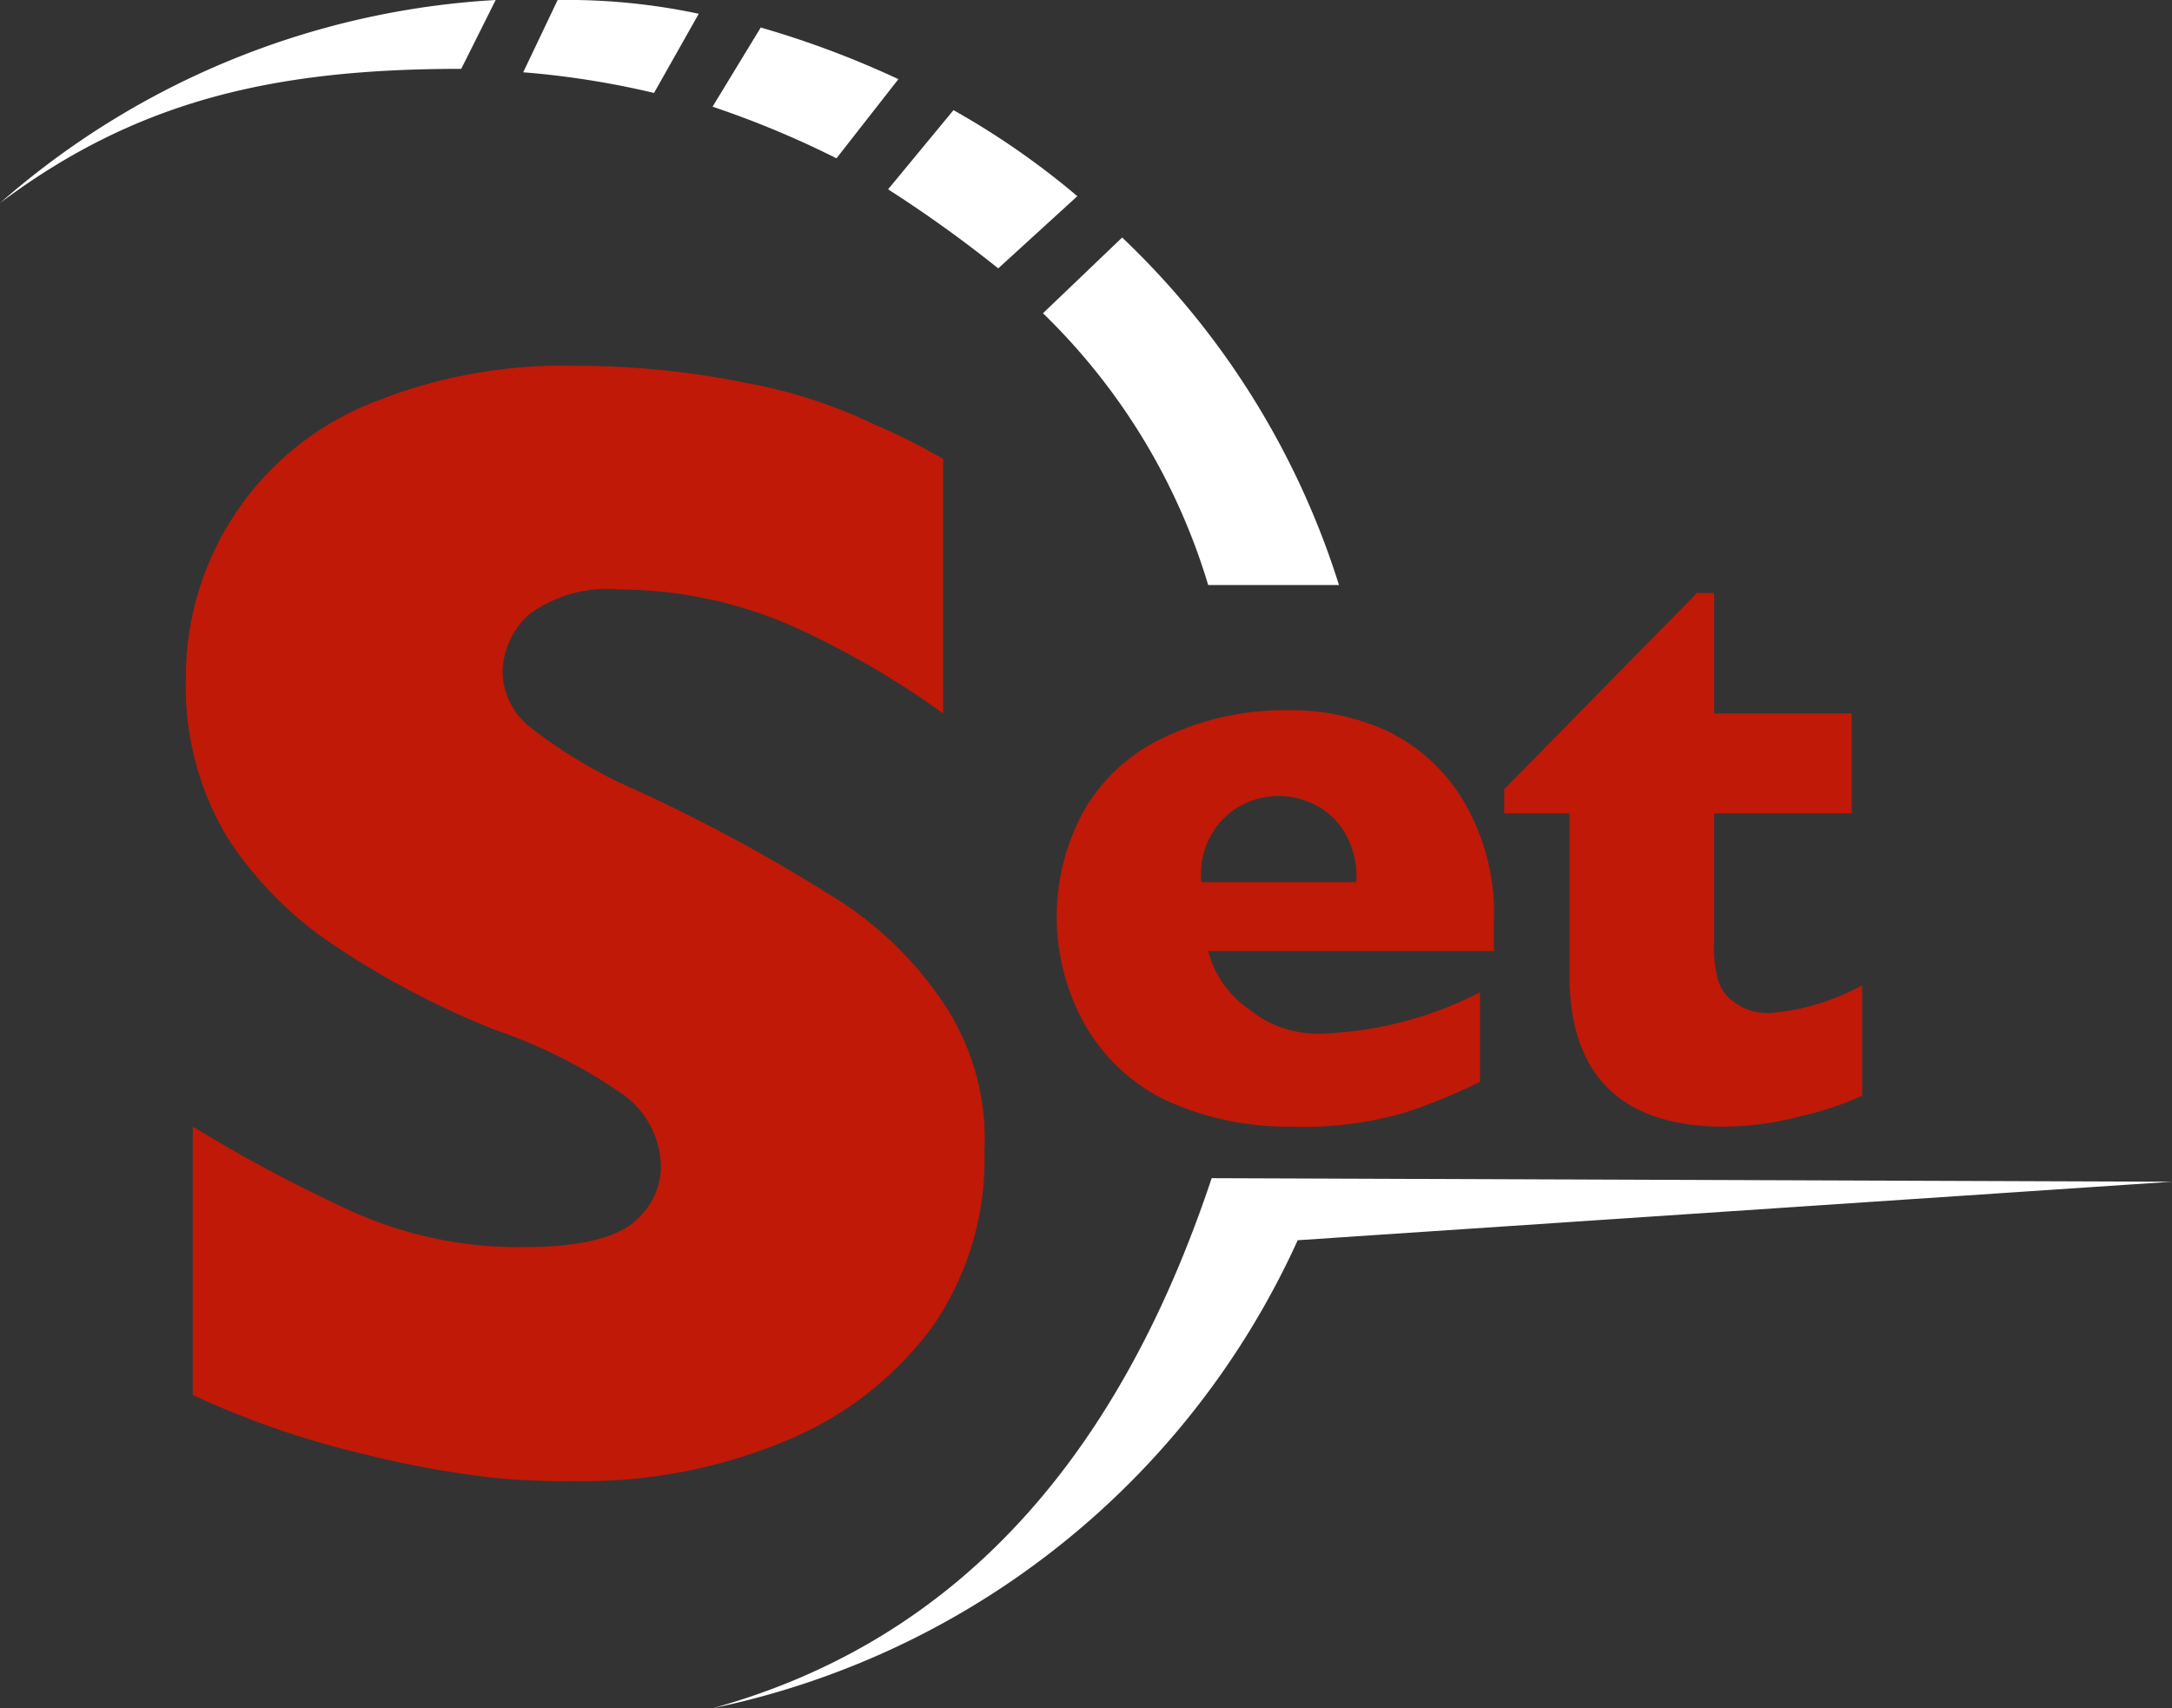 <svg xmlns="http://www.w3.org/2000/svg" width="70" height="55.056" viewBox="0 0 70 55.056"><rect x="0" y="0" width="70" height="55.056" fill="#333333" stroke="none"/><defs><style>.a{fill:#fff;}.b{fill:#c01908;}</style></defs><g transform="translate(134.7 -10.9)"><g transform="translate(-134.7 10.9)"><path class="a" d="M35.99,13.364A30.393,30.393,0,0,0,31.553,11.7L30,14.252a30.5,30.5,0,0,1,3.994,1.664Z" transform="translate(-7.036 -10.813)"/><path class="a" d="M30.158,11.344a20.416,20.416,0,0,0-4.548-.444L24.5,13.23a27.743,27.743,0,0,1,4.216.666Z" transform="translate(-7.638 -10.9)"/><path class="a" d="M46.086,43C43.312,51.32,38.431,57.754,30,60.084A26.663,26.663,0,0,0,48.859,45l28.177-1.886Z" transform="translate(-7.036 -5.028)"/><path class="a" d="M42.152,17.8,39.6,20.241A20.347,20.347,0,0,1,44.925,29H49.14A26.3,26.3,0,0,0,42.152,17.8Z" transform="translate(-5.987 -10.145)"/><path class="a" d="M41.2,16.873A25.575,25.575,0,0,0,37.208,14.1L35.1,16.652A41.178,41.178,0,0,1,38.65,19.2Z" transform="translate(-6.479 -10.55)"/><path class="a" d="M24.165,13.119,25.275,10.9A26.486,26.486,0,0,0,9.3,17.445C13.737,14.117,18.175,13.119,24.165,13.119Z" transform="translate(-9.3 -10.9)"/></g><g transform="translate(-128.71 22.691)"><path class="b" d="M40.437,44.693a9.478,9.478,0,0,1-1.664,5.658,11.108,11.108,0,0,1-4.659,3.661,16.906,16.906,0,0,1-6.878,1.331,23.225,23.225,0,0,1-2.662-.111,32.174,32.174,0,0,1-4.216-.777,28.862,28.862,0,0,1-5.436-1.886V43.917a48.089,48.089,0,0,0,5.214,2.773A13.049,13.049,0,0,0,25.683,47.8c1.775,0,3-.333,3.55-.887a2.312,2.312,0,0,0,.777-1.664,2.918,2.918,0,0,0-1.331-2.441,16.523,16.523,0,0,0-3.994-2,27.51,27.51,0,0,1-5.1-2.662,12.031,12.031,0,0,1-3.55-3.55A9.452,9.452,0,0,1,14.7,29.5a9.513,9.513,0,0,1,5.658-8.764A16.364,16.364,0,0,1,27.347,19.4a27.3,27.3,0,0,1,5.436.555,16.209,16.209,0,0,1,4.1,1.331A19.779,19.779,0,0,1,39.106,22.4V30.6a28.314,28.314,0,0,0-4.77-2.773,14.007,14.007,0,0,0-5.658-1.22,4.268,4.268,0,0,0-2.884.777,2.54,2.54,0,0,0-.887,1.886,2.316,2.316,0,0,0,.887,1.775A15.773,15.773,0,0,0,28.9,32.934a53.606,53.606,0,0,1,6.434,3.439,11.664,11.664,0,0,1,3.772,3.55A7.843,7.843,0,0,1,40.437,44.693Z" transform="translate(-14.7 -19.4)"/><path class="b" d="M53.978,37.165h-9.1a3.307,3.307,0,0,0,1.331,1.886,3.482,3.482,0,0,0,2.33.777,12.041,12.041,0,0,0,5.1-1.331v2.884a18.276,18.276,0,0,1-2.441,1,11.806,11.806,0,0,1-3.661.444,9.334,9.334,0,0,1-4.1-.887A6.032,6.032,0,0,1,40.887,39.5a7.107,7.107,0,0,1,0-6.878,5.8,5.8,0,0,1,2.552-2.33,8.989,8.989,0,0,1,4.1-.887,7.444,7.444,0,0,1,3.106.666,5.831,5.831,0,0,1,2.441,2.219,7.1,7.1,0,0,1,1,3.994v.887Zm-4.326-2.219a2.712,2.712,0,0,0-.666-2,2.544,2.544,0,0,0-3.661,0,2.588,2.588,0,0,0-.666,2Z" transform="translate(-11.933 -18.306)"/><path class="b" d="M64.537,42.2a10.314,10.314,0,0,1-2,.666,9.893,9.893,0,0,1-2.441.333c-3.328,0-4.992-1.664-4.992-4.881V33.1H53v-.777L59.212,26h.555v3.883H64.2V33.1H59.767v4.1a4.16,4.16,0,0,0,.111,1.22,1.284,1.284,0,0,0,.555.777,1.784,1.784,0,0,0,1.22.333,7.512,7.512,0,0,0,2.884-.887Z" transform="translate(-10.512 -18.678)"/></g></g></svg>